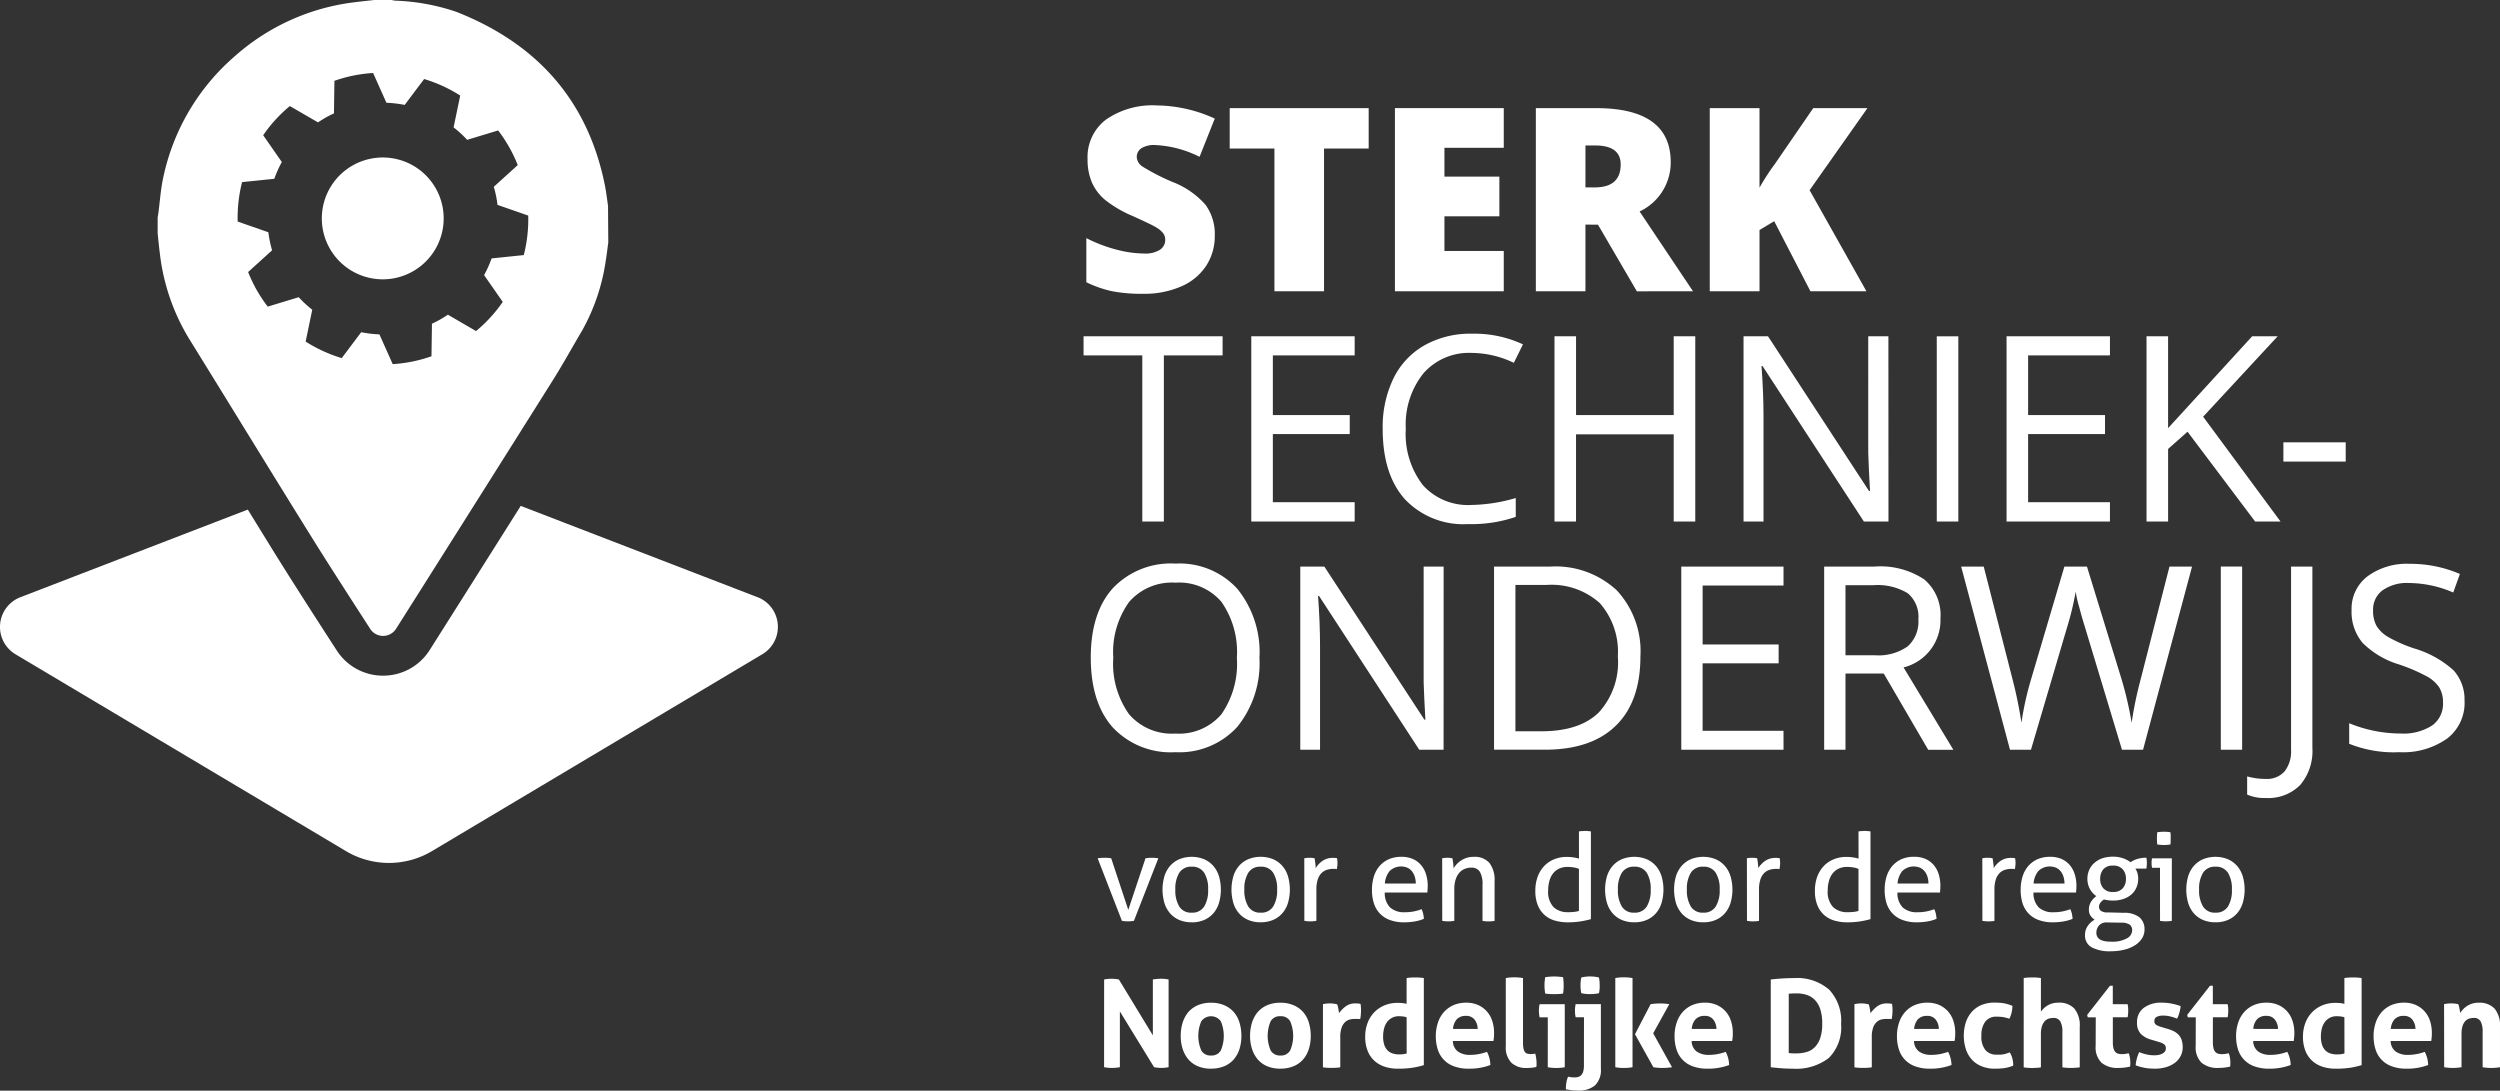 <svg xmlns="http://www.w3.org/2000/svg" xmlns:xlink="http://www.w3.org/1999/xlink" width="252" height="109.936" viewBox="0 0 252 109.936"><rect x="0" y="0" width="252" height="109.936" fill="#333333" stroke="none"/><defs><clipPath id="clip-path"><rect id="Rectangle_287" data-name="Rectangle 287" width="252" height="109.936" fill="none"></rect></clipPath></defs><g id="Group_74" data-name="Group 74" transform="translate(-1280 -1593.18)"><g id="Group_73" data-name="Group 73" transform="translate(1280 1593.18)"><g id="Group_72" data-name="Group 72" transform="translate(0 0)" clip-path="url(#clip-path)"><path id="Path_140" data-name="Path 140" d="M59.15,17.609a5.452,5.452,0,0,1-.872,3.05,5.7,5.7,0,0,1-2.517,2.072,9.328,9.328,0,0,1-3.856.74,15.775,15.775,0,0,1-3.1-.259,11.429,11.429,0,0,1-2.6-.906V17.86A14.839,14.839,0,0,0,49.176,19a11.127,11.127,0,0,0,2.832.41,2.741,2.741,0,0,0,1.631-.387,1.18,1.18,0,0,0,.519-.991,1.107,1.107,0,0,0-.208-.663,2.485,2.485,0,0,0-.67-.574q-.462-.292-2.46-1.188a11.827,11.827,0,0,1-2.711-1.591,4.885,4.885,0,0,1-1.344-1.77,5.839,5.839,0,0,1-.436-2.361A4.738,4.738,0,0,1,48.186,5.91,8.213,8.213,0,0,1,53.3,4.483,14.35,14.35,0,0,1,59.15,5.809L57.619,9.664a11.088,11.088,0,0,0-4.473-1.187,2.338,2.338,0,0,0-1.417.341,1.036,1.036,0,0,0-.443.846,1.214,1.214,0,0,0,.564.971A21.477,21.477,0,0,0,54.9,12.2a8.435,8.435,0,0,1,3.322,2.306,5,5,0,0,1,.929,3.1" transform="translate(63.298 6.144)" fill="#fff"></path><path id="Path_141" data-name="Path 141" d="M61.809,23.062h-5V8.677H52.3V4.6H66.31V8.677h-4.5Z" transform="translate(71.653 6.298)" fill="#fff"></path><path id="Path_142" data-name="Path 142" d="M70.3,23.062H59.33V4.6H70.3v4H64.32v2.905h5.537v4H64.32V19H70.3Z" transform="translate(81.279 6.298)" fill="#fff"></path><path id="Path_143" data-name="Path 143" d="M70.319,12.592h.936q2.617,0,2.617-2.315,0-1.906-2.567-1.913H70.32Zm0,3.752v6.719h-5V4.6h6.058q7.537,0,7.537,5.456a5.449,5.449,0,0,1-3.136,4.963l5.385,8.046H75.5l-3.92-6.719Z" transform="translate(89.494 6.298)" fill="#fff"></path><path id="Path_144" data-name="Path 144" d="M88.512,23.062H82.867L79.215,16l-1.481.884v6.176H72.718V4.6h5.015v8.02a22.365,22.365,0,0,1,1.531-2.363L83.151,4.6h5.463l-5.831,8.274Z" transform="translate(99.625 6.298)" fill="#fff"></path><path id="Path_145" data-name="Path 145" d="M48.664,33.471a8.758,8.758,0,0,0,1.6,5.691A5.683,5.683,0,0,0,54.912,41.1a5.628,5.628,0,0,0,4.641-1.932,8.888,8.888,0,0,0,1.569-5.7,8.814,8.814,0,0,0-1.561-5.653,5.609,5.609,0,0,0-4.622-1.927,5.706,5.706,0,0,0-4.674,1.941,8.657,8.657,0,0,0-1.6,5.637m14.732,0a10.157,10.157,0,0,1-2.245,6.97,7.9,7.9,0,0,1-6.241,2.541,8,8,0,0,1-6.3-2.5q-2.215-2.5-2.215-7.039,0-4.511,2.226-6.991a8.053,8.053,0,0,1,6.323-2.481A7.879,7.879,0,0,1,61.162,26.5a10.149,10.149,0,0,1,2.237,6.97" transform="translate(63.554 32.844)" fill="#fff"></path><path id="Path_146" data-name="Path 146" d="M69.745,42.561H67.292l-10.1-15.5h-.1q.2,2.73.2,5v10.5H55.3V24.1h2.427L67.811,39.53h.1q-.025-.341-.114-2.193t-.061-2.648V24.1H69.75Z" transform="translate(75.768 33.012)" fill="#fff"></path><path id="Path_147" data-name="Path 147" d="M76.02,33.227a7.436,7.436,0,0,0-1.812-5.444,7.276,7.276,0,0,0-5.392-1.832H65.7V40.7h2.617q3.843,0,5.778-1.889a7.471,7.471,0,0,0,1.934-5.588M78.3,33.15q0,4.571-2.483,6.991t-7.152,2.416h-5.12V24.1h5.665a9.065,9.065,0,0,1,6.7,2.387A9.006,9.006,0,0,1,78.3,33.15" transform="translate(87.054 33.012)" fill="#fff"></path><path id="Path_148" data-name="Path 148" d="M81.812,42.561H71.507V24.1H81.812v1.913H73.658v5.939H81.32v1.9H73.657v6.8h8.154Z" transform="translate(97.967 33.012)" fill="#fff"></path><path id="Path_149" data-name="Path 149" d="M79.733,33.038h2.946a5.1,5.1,0,0,0,3.339-.906,3.363,3.363,0,0,0,1.062-2.709A3.086,3.086,0,0,0,86,26.783a5.874,5.874,0,0,0-3.472-.805H79.733Zm0,1.844v7.679H77.584V24.1h5.07a7.985,7.985,0,0,1,5.026,1.3,4.713,4.713,0,0,1,1.626,3.915,4.907,4.907,0,0,1-3.719,4.951l5.019,8.3H88.07l-4.48-7.683Z" transform="translate(106.292 33.011)" fill="#fff"></path><path id="Path_150" data-name="Path 150" d="M101.745,42.561H99.621L95.888,30.2c-.173-.545-.372-1.235-.593-2.069a11.389,11.389,0,0,1-.339-1.5,30.2,30.2,0,0,1-.885,3.649L90.447,42.561H88.333L83.41,24.1h2.275L88.6,35.5a43.368,43.368,0,0,1,.887,4.344,31.118,31.118,0,0,1,1.012-4.52L93.817,24.1h2.275l3.479,11.329a34.955,34.955,0,0,1,1.024,4.42,37.861,37.861,0,0,1,.906-4.37L104.409,24.1h2.275Z" transform="translate(114.274 33.012)" fill="#fff"></path><rect id="Rectangle_284" data-name="Rectangle 284" width="2.149" height="18.465" transform="translate(223.858 57.108)" fill="#fff"></rect><path id="Path_151" data-name="Path 151" d="M97.446,47.424a4.254,4.254,0,0,1-1.872-.341V45.25a6.893,6.893,0,0,0,1.872.254,2.373,2.373,0,0,0,1.9-.758A3.265,3.265,0,0,0,100,42.56V24.1h2.149V42.385a5.278,5.278,0,0,1-1.216,3.717,4.5,4.5,0,0,1-3.489,1.323" transform="translate(130.939 33.011)" fill="#fff"></path><path id="Path_152" data-name="Path 152" d="M111.545,37.8a4.53,4.53,0,0,1-1.771,3.8,7.693,7.693,0,0,1-4.8,1.363,12.039,12.039,0,0,1-5.058-.849v-2.07a13.64,13.64,0,0,0,5.134,1.036,5.362,5.362,0,0,0,3.235-.815,2.671,2.671,0,0,0,1.088-2.266,2.919,2.919,0,0,0-.384-1.573A3.585,3.585,0,0,0,107.7,35.3a17.874,17.874,0,0,0-2.751-1.178,8.765,8.765,0,0,1-3.685-2.182,4.832,4.832,0,0,1-1.107-3.3,4.1,4.1,0,0,1,1.6-3.4,6.688,6.688,0,0,1,4.249-1.263A12.553,12.553,0,0,1,111.074,25l-.67,1.867a11.47,11.47,0,0,0-4.451-.957,4.3,4.3,0,0,0-2.669.732,2.409,2.409,0,0,0-.959,2.031,3.106,3.106,0,0,0,.353,1.573,3.356,3.356,0,0,0,1.195,1.123,14.808,14.808,0,0,0,2.574,1.131,10.192,10.192,0,0,1,4,2.223,4.373,4.373,0,0,1,1.092,3.081" transform="translate(136.883 32.857)" fill="#fff"></path><path id="Path_153" data-name="Path 153" d="M54.179,32.973H52.005V16.231h-5.92V14.3H60.1v1.927h-5.92Z" transform="translate(63.138 19.596)" fill="#fff"></path><path id="Path_154" data-name="Path 154" d="M63.64,32.973H53.219V14.3H63.64v1.927H55.392v6.015h7.751v1.913H55.392v6.871H63.64Z" transform="translate(72.911 19.596)" fill="#fff"></path><path id="Path_155" data-name="Path 155" d="M67.785,16.132a6.114,6.114,0,0,0-4.865,2.05,8.255,8.255,0,0,0-1.785,5.612,8.424,8.424,0,0,0,1.72,5.665,6.118,6.118,0,0,0,4.9,2,16.735,16.735,0,0,0,4.463-.7v1.9a13.746,13.746,0,0,1-4.795.728,8.11,8.11,0,0,1-6.373-2.5q-2.247-2.5-2.245-7.112a11.247,11.247,0,0,1,1.078-5.058,7.763,7.763,0,0,1,3.121-3.344,9.434,9.434,0,0,1,4.8-1.176,11.577,11.577,0,0,1,5.14,1.074l-.919,1.862a9.922,9.922,0,0,0-4.245-1" transform="translate(80.57 19.441)" fill="#fff"></path><path id="Path_156" data-name="Path 156" d="M80.305,32.973H78.132V24.188H68.286v8.785H66.114V14.3h2.173v7.942h9.845V14.3h2.173Z" transform="translate(90.578 19.596)" fill="#fff"></path><path id="Path_157" data-name="Path 157" d="M88.76,32.973H86.28L76.064,17.3h-.1q.2,2.758.2,5.056V32.973H74.151V14.3h2.465L86.8,29.9h.1q-.028-.345-.116-2.215c-.059-1.246-.081-2.14-.064-2.676V14.3h2.033Z" transform="translate(101.598 19.596)" fill="#fff"></path><rect id="Rectangle_285" data-name="Rectangle 285" width="2.173" height="18.669" transform="translate(195.226 33.901)" fill="#fff"></rect><path id="Path_158" data-name="Path 158" d="M95.763,32.973H85.342V14.3H95.763v1.927H87.514v6.015h7.751v1.913H87.514v6.871h8.248Z" transform="translate(116.92 19.596)" fill="#fff"></path><path id="Path_159" data-name="Path 159" d="M104.8,32.973H102.24L95.427,23.92l-1.958,1.738v7.317H91.294V14.3h2.173v9.261l8.477-9.261h2.569L97,22.408Z" transform="translate(125.076 19.596)" fill="#fff"></path><rect id="Rectangle_286" data-name="Rectangle 286" width="6.279" height="1.941" transform="translate(230.167 44.587)" fill="#fff"></rect><path id="Path_160" data-name="Path 160" d="M76.388,30.732l-23.9-9.215c-3.607,5.721-7.283,11.54-9.172,14.523a5.543,5.543,0,0,1-4.671,2.59h-.029A5.53,5.53,0,0,1,33.952,36.1c-1.208-1.86-4.183-6.475-5.854-9.156-1.048-1.683-2.083-3.37-3.121-5.056L2.025,30.733a3.211,3.211,0,0,0-.5,5.719L34.756,56.245a8.479,8.479,0,0,0,8.9,0l33.227-19.8a3.211,3.211,0,0,0-.5-5.719" transform="translate(0.001 29.477)" fill="#fff"></path><path id="Path_161" data-name="Path 161" d="M16.8,7.486a6.141,6.141,0,1,0,4.671-.559,6.167,6.167,0,0,0-4.671.559" transform="translate(18.772 9.176)" fill="#fff"></path><path id="Path_162" data-name="Path 162" d="M43.614,25.713l-3.247.336a11.374,11.374,0,0,1-.756,1.683l1.881,2.7A14.4,14.4,0,0,1,38.8,33.373l-2.837-1.65c-.259.171-.516.334-.787.488s-.543.289-.82.42l-.049,3.283a14.4,14.4,0,0,1-3.906.791l-1.342-3a11.1,11.1,0,0,1-1.837-.218l-1.962,2.611a14.667,14.667,0,0,1-3.637-1.665l.666-3.209a11.806,11.806,0,0,1-1.367-1.265l-3.121.95a15.341,15.341,0,0,1-1.114-1.675,15.084,15.084,0,0,1-.863-1.812l2.416-2.19a12.172,12.172,0,0,1-.376-1.82l-3.093-1.078a14.555,14.555,0,0,1,.446-3.977l3.247-.334a11.476,11.476,0,0,1,.758-1.69l-1.879-2.7a14.275,14.275,0,0,1,2.688-2.942l2.837,1.647c.254-.171.512-.334.782-.488s.545-.289.827-.417l.047-3.285a14.361,14.361,0,0,1,3.9-.789l1.342,3a11.661,11.661,0,0,1,1.841.218l1.96-2.611a14.558,14.558,0,0,1,3.637,1.667l-.668,3.206a11.619,11.619,0,0,1,1.37,1.258l3.121-.948a14.554,14.554,0,0,1,1.976,3.493l-2.416,2.19a10.744,10.744,0,0,1,.374,1.82l3.1,1.081a14.648,14.648,0,0,1-.448,3.977m8.205-6.869C50.169,10.35,45.14,4.468,36.812,1.195A21.3,21.3,0,0,0,30.652.068,3.457,3.457,0,0,1,30.277,0H28.559c-.688.079-1.374.145-2.062.235A22.165,22.165,0,0,0,14.5,5.652,22.188,22.188,0,0,0,7.248,18c-.242,1.14-.315,2.315-.469,3.474-.019.147-.049.292-.073.436v1.636c.073.673.135,1.346.222,2.013a21.175,21.175,0,0,0,2.942,8.58c4.16,6.715,8.274,13.454,12.45,20.16,1.521,2.446,4.212,6.617,5.816,9.1a1.546,1.546,0,0,0,2.6-.016c3.167-5,11.37-17.991,15.826-25.089,1.029-1.635,1.958-3.334,2.946-5a20.335,20.335,0,0,0,2.375-7.077c.1-.59.163-1.185.247-1.78-.009-1.232-.019-2.448-.026-3.683-.093-.637-.166-1.277-.289-1.913" transform="translate(9.186 -0.001)" fill="#fff"></path><path id="Path_163" data-name="Path 163" d="M46.684,36.532c.116-.016.235-.028.357-.038s.233-.012.332-.012.222,0,.35.012a3.219,3.219,0,0,1,.327.038l1.723,5.2,1.735-5.2c.09-.016.192-.028.308-.038s.226-.012.332-.012a2.841,2.841,0,0,1,.308.012c.114.012.23.021.346.038l-2.462,6.307c-.107.016-.213.028-.32.038s-.2.012-.3.012a2.369,2.369,0,0,1-.289-.012c-.1-.012-.2-.021-.3-.038Z" transform="translate(63.958 49.982)" fill="#fff"></path><path id="Path_164" data-name="Path 164" d="M52.385,42.072a1.4,1.4,0,0,0,1.256-.614,3.091,3.091,0,0,0,.4-1.711,3.052,3.052,0,0,0-.4-1.7,1.409,1.409,0,0,0-1.256-.609,1.387,1.387,0,0,0-1.249.609,3.073,3.073,0,0,0-.4,1.7,3.114,3.114,0,0,0,.4,1.711,1.38,1.38,0,0,0,1.249.614m0,.971a3.121,3.121,0,0,1-1.292-.252,2.586,2.586,0,0,1-.924-.695,2.889,2.889,0,0,1-.548-1.048,4.859,4.859,0,0,1,0-2.6,2.859,2.859,0,0,1,.548-1.045,2.631,2.631,0,0,1,.924-.7,3.358,3.358,0,0,1,2.583,0,2.631,2.631,0,0,1,.924.7,2.86,2.86,0,0,1,.548,1.045,4.859,4.859,0,0,1,0,2.6A2.889,2.889,0,0,1,54.6,42.1a2.586,2.586,0,0,1-.924.695,3.121,3.121,0,0,1-1.292.252" transform="translate(67.738 49.924)" fill="#fff"></path><path id="Path_165" data-name="Path 165" d="M55.32,42.072a1.4,1.4,0,0,0,1.256-.614,3.071,3.071,0,0,0,.4-1.711,3.032,3.032,0,0,0-.4-1.7,1.409,1.409,0,0,0-1.256-.609,1.39,1.39,0,0,0-1.249.609,3.1,3.1,0,0,0-.4,1.7,3.136,3.136,0,0,0,.4,1.711,1.383,1.383,0,0,0,1.249.614m0,.971a3.1,3.1,0,0,1-1.29-.252A2.574,2.574,0,0,1,53.1,42.1a2.889,2.889,0,0,1-.548-1.048,4.859,4.859,0,0,1,0-2.6A2.86,2.86,0,0,1,53.1,37.4a2.617,2.617,0,0,1,.927-.7,3.352,3.352,0,0,1,2.581,0,2.641,2.641,0,0,1,.927.7,2.86,2.86,0,0,1,.548,1.045,4.859,4.859,0,0,1,0,2.6,2.889,2.889,0,0,1-.548,1.048,2.6,2.6,0,0,1-.927.695,3.121,3.121,0,0,1-1.292.252" transform="translate(71.758 49.924)" fill="#fff"></path><path id="Path_166" data-name="Path 166" d="M55.473,36.532c.09-.016.175-.028.259-.038a2.154,2.154,0,0,1,.259-.012,2.009,2.009,0,0,1,.27.012,2.168,2.168,0,0,1,.247.038c.026.123.049.285.073.486a4.026,4.026,0,0,1,.038.509A2.541,2.541,0,0,1,57.3,36.8a1.825,1.825,0,0,1,1.09-.308,1.944,1.944,0,0,1,.2.007,1.561,1.561,0,0,1,.18.019,2.266,2.266,0,0,1,.038.233c.007.083.012.168.012.259a2.817,2.817,0,0,1-.019.308c-.012.107-.026.208-.042.308a.844.844,0,0,0-.2-.026h-.166a2.168,2.168,0,0,0-.635.093,1.328,1.328,0,0,0-.541.325,1.594,1.594,0,0,0-.382.64,3.213,3.213,0,0,0-.142,1.045v3.137c-.09.016-.189.028-.3.038s-.211.012-.3.012a2.69,2.69,0,0,1-.3-.012c-.11-.012-.213-.021-.313-.038Z" transform="translate(75.999 49.982)" fill="#fff"></path><path id="Path_167" data-name="Path 167" d="M62.768,39.134a2.33,2.33,0,0,0-.093-.658,1.69,1.69,0,0,0-.27-.548,1.333,1.333,0,0,0-.455-.374,1.663,1.663,0,0,0-1.812.315,2.229,2.229,0,0,0-.486,1.265Zm-3.126.906a2.055,2.055,0,0,0,.536,1.51,2.124,2.124,0,0,0,1.51.479,4.5,4.5,0,0,0,1.661-.308,1.913,1.913,0,0,1,.161.45,3.1,3.1,0,0,1,.073.521,4.011,4.011,0,0,1-.894.259,6.217,6.217,0,0,1-1.077.093,4.04,4.04,0,0,1-1.477-.242,2.641,2.641,0,0,1-1.017-.675,2.682,2.682,0,0,1-.585-1.033,4.387,4.387,0,0,1-.182-1.309,4.587,4.587,0,0,1,.178-1.309,2.953,2.953,0,0,1,.548-1.057,2.685,2.685,0,0,1,.929-.714,3.1,3.1,0,0,1,1.325-.263,2.786,2.786,0,0,1,1.145.22,2.315,2.315,0,0,1,.822.609,2.617,2.617,0,0,1,.5.922,3.739,3.739,0,0,1,.173,1.162c0,.116,0,.237-.012.362s-.016.237-.026.327Z" transform="translate(79.943 49.925)" fill="#fff"></path><path id="Path_168" data-name="Path 168" d="M61.337,36.589c.09-.016.178-.028.266-.038a2.275,2.275,0,0,1,.263-.012,1.708,1.708,0,0,1,.254.012c.079.012.161.021.252.038.026.123.049.289.073.5a4.326,4.326,0,0,1,.038.521,2.618,2.618,0,0,1,.313-.417,2.316,2.316,0,0,1,.439-.374,2.255,2.255,0,0,1,1.268-.374,1.971,1.971,0,0,1,1.6.618,2.813,2.813,0,0,1,.516,1.839v4c-.09.016-.192.028-.308.038s-.215.012-.308.012a2.7,2.7,0,0,1-.3-.012c-.113-.012-.211-.021-.3-.038V39.231a2.394,2.394,0,0,0-.27-1.285.957.957,0,0,0-.863-.413,1.76,1.76,0,0,0-.651.123,1.453,1.453,0,0,0-.543.382,1.913,1.913,0,0,0-.374.67,3.045,3.045,0,0,0-.142.989v3.2c-.09.016-.189.028-.3.038s-.211.012-.3.012a2.829,2.829,0,0,1-.308-.012c-.114-.012-.218-.021-.308-.038Z" transform="translate(84.034 49.925)" fill="#fff"></path><path id="Path_169" data-name="Path 169" d="M69.694,39.166a2.477,2.477,0,0,0-.529-.147,3.566,3.566,0,0,0-.616-.049,1.934,1.934,0,0,0-.875.182,1.711,1.711,0,0,0-.609.5,2.144,2.144,0,0,0-.355.756,3.568,3.568,0,0,0-.119.952,2.237,2.237,0,0,0,.555,1.673,2.079,2.079,0,0,0,1.477.5,5.626,5.626,0,0,0,.59-.031,3,3,0,0,0,.481-.093Zm0-3.775A2.575,2.575,0,0,1,70,35.356c.114-.009.213-.014.3-.014a2.393,2.393,0,0,1,.3.014,2.563,2.563,0,0,1,.3.035v8.841a8.716,8.716,0,0,1-1.048.228,8.205,8.205,0,0,1-1.292.093,4.655,4.655,0,0,1-1.261-.166,2.691,2.691,0,0,1-1.041-.548,2.608,2.608,0,0,1-.7-.984,3.757,3.757,0,0,1-.259-1.489,4.055,4.055,0,0,1,.227-1.389,3.13,3.13,0,0,1,.647-1.076,2.853,2.853,0,0,1,1.007-.695,3.322,3.322,0,0,1,1.3-.247,4.567,4.567,0,0,1,.644.049,4.137,4.137,0,0,1,.574.123Z" transform="translate(89.463 48.417)" fill="#fff"></path><path id="Path_170" data-name="Path 170" d="M71.208,42.072a1.4,1.4,0,0,0,1.256-.614,3.091,3.091,0,0,0,.4-1.711,3.052,3.052,0,0,0-.4-1.7,1.409,1.409,0,0,0-1.256-.609,1.387,1.387,0,0,0-1.249.609,3.073,3.073,0,0,0-.4,1.7,3.114,3.114,0,0,0,.4,1.711,1.38,1.38,0,0,0,1.249.614m0,.971a3.121,3.121,0,0,1-1.292-.252,2.586,2.586,0,0,1-.924-.695,2.889,2.889,0,0,1-.548-1.048,4.859,4.859,0,0,1,0-2.6,2.859,2.859,0,0,1,.548-1.045,2.632,2.632,0,0,1,.924-.7,3.358,3.358,0,0,1,2.583,0,2.631,2.631,0,0,1,.924.7,2.859,2.859,0,0,1,.548,1.045,4.8,4.8,0,0,1,0,2.6,2.889,2.889,0,0,1-.548,1.048,2.586,2.586,0,0,1-.924.695,3.12,3.12,0,0,1-1.292.252" transform="translate(93.526 49.924)" fill="#fff"></path><path id="Path_171" data-name="Path 171" d="M74.14,42.072a1.4,1.4,0,0,0,1.256-.614,3.091,3.091,0,0,0,.4-1.711,3.052,3.052,0,0,0-.4-1.7,1.409,1.409,0,0,0-1.256-.609,1.387,1.387,0,0,0-1.249.609,3.073,3.073,0,0,0-.4,1.7,3.114,3.114,0,0,0,.4,1.711,1.38,1.38,0,0,0,1.249.614m0,.971a3.121,3.121,0,0,1-1.292-.252,2.577,2.577,0,0,1-.922-.695,2.893,2.893,0,0,1-.55-1.048,4.923,4.923,0,0,1,0-2.6,2.863,2.863,0,0,1,.55-1.045,2.617,2.617,0,0,1,.922-.7,3.358,3.358,0,0,1,2.583,0,2.631,2.631,0,0,1,.924.7,2.86,2.86,0,0,1,.548,1.045,4.8,4.8,0,0,1,0,2.6,2.889,2.889,0,0,1-.548,1.048,2.586,2.586,0,0,1-.924.695,3.121,3.121,0,0,1-1.292.252" transform="translate(97.547 49.924)" fill="#fff"></path><path id="Path_172" data-name="Path 172" d="M74.3,36.532c.09-.016.175-.028.259-.038a2.155,2.155,0,0,1,.259-.012,2.009,2.009,0,0,1,.27.012,2.171,2.171,0,0,1,.247.038c.026.123.049.285.073.486a4.026,4.026,0,0,1,.038.509,2.541,2.541,0,0,1,.683-.725,1.825,1.825,0,0,1,1.09-.308,1.944,1.944,0,0,1,.2.007,1.563,1.563,0,0,1,.18.019,2.267,2.267,0,0,1,.038.233c.007.083.012.168.012.259a2.822,2.822,0,0,1-.019.308c-.012.107-.026.208-.042.308a.843.843,0,0,0-.2-.026h-.166a2.168,2.168,0,0,0-.635.093,1.328,1.328,0,0,0-.541.325,1.593,1.593,0,0,0-.382.64,3.213,3.213,0,0,0-.142,1.045v3.137c-.09.016-.189.028-.3.038s-.211.012-.3.012a2.689,2.689,0,0,1-.3-.012c-.11-.012-.213-.021-.313-.038Z" transform="translate(101.787 49.982)" fill="#fff"></path><path id="Path_173" data-name="Path 173" d="M81.584,39.166a2.477,2.477,0,0,0-.529-.147,3.566,3.566,0,0,0-.616-.049,1.934,1.934,0,0,0-.875.182,1.711,1.711,0,0,0-.609.5,2.143,2.143,0,0,0-.355.756,3.569,3.569,0,0,0-.119.952,2.236,2.236,0,0,0,.555,1.673,2.077,2.077,0,0,0,1.474.5,5.562,5.562,0,0,0,.59-.031,2.978,2.978,0,0,0,.483-.093Zm0-3.775a2.576,2.576,0,0,1,.308-.035c.114-.009.213-.014.3-.014a2.393,2.393,0,0,1,.3.014,2.563,2.563,0,0,1,.3.035v8.841a8.716,8.716,0,0,1-1.048.228,8.2,8.2,0,0,1-1.292.093,4.642,4.642,0,0,1-1.261-.166,2.691,2.691,0,0,1-1.041-.548,2.608,2.608,0,0,1-.7-.984,3.757,3.757,0,0,1-.259-1.489,4.113,4.113,0,0,1,.225-1.389,3.172,3.172,0,0,1,.649-1.076,2.852,2.852,0,0,1,1.007-.695,3.322,3.322,0,0,1,1.3-.247,4.6,4.6,0,0,1,.644.049,4.134,4.134,0,0,1,.574.123Z" transform="translate(105.752 48.417)" fill="#fff"></path><path id="Path_174" data-name="Path 174" d="M84.573,39.134a2.33,2.33,0,0,0-.093-.658,1.69,1.69,0,0,0-.27-.548,1.333,1.333,0,0,0-.455-.374,1.663,1.663,0,0,0-1.812.315,2.23,2.23,0,0,0-.486,1.265Zm-3.126.906a2.055,2.055,0,0,0,.536,1.51,2.124,2.124,0,0,0,1.51.479,4.5,4.5,0,0,0,1.661-.308,1.914,1.914,0,0,1,.161.45,3.1,3.1,0,0,1,.073.521,4.011,4.011,0,0,1-.894.259,6.217,6.217,0,0,1-1.073.093,4.04,4.04,0,0,1-1.477-.242,2.641,2.641,0,0,1-1.017-.675,2.682,2.682,0,0,1-.586-1.033,4.386,4.386,0,0,1-.182-1.309,4.586,4.586,0,0,1,.178-1.309,2.952,2.952,0,0,1,.548-1.057,2.684,2.684,0,0,1,.925-.718,3.09,3.09,0,0,1,1.323-.263,2.791,2.791,0,0,1,1.147.22,2.315,2.315,0,0,1,.822.609,2.617,2.617,0,0,1,.5.922,3.738,3.738,0,0,1,.173,1.162c0,.116,0,.237-.012.362s-.016.237-.026.327Z" transform="translate(109.815 49.925)" fill="#fff"></path><path id="Path_175" data-name="Path 175" d="M84.31,36.532c.09-.016.175-.028.259-.038a2.154,2.154,0,0,1,.259-.012,2.009,2.009,0,0,1,.27.012,2.171,2.171,0,0,1,.247.038c.024.123.049.285.073.486a4.023,4.023,0,0,1,.038.509,2.541,2.541,0,0,1,.683-.725,1.825,1.825,0,0,1,1.09-.308,1.944,1.944,0,0,1,.2.007,1.563,1.563,0,0,1,.18.019,2.273,2.273,0,0,1,.038.233c.007.083.012.168.012.259a2.816,2.816,0,0,1-.019.308c-.012.107-.026.208-.042.308a.843.843,0,0,0-.2-.026h-.166a2.168,2.168,0,0,0-.635.093,1.344,1.344,0,0,0-.541.325,1.593,1.593,0,0,0-.382.64,3.213,3.213,0,0,0-.142,1.045v3.137c-.09.016-.189.028-.3.038s-.211.012-.3.012a2.69,2.69,0,0,1-.3-.012c-.11-.012-.213-.021-.313-.038Z" transform="translate(115.507 49.982)" fill="#fff"></path><path id="Path_176" data-name="Path 176" d="M90.359,39.134a2.329,2.329,0,0,0-.093-.658,1.69,1.69,0,0,0-.27-.548,1.333,1.333,0,0,0-.455-.374,1.663,1.663,0,0,0-1.812.315,2.23,2.23,0,0,0-.486,1.265Zm-3.126.906a2.054,2.054,0,0,0,.536,1.51,2.124,2.124,0,0,0,1.51.479,4.5,4.5,0,0,0,1.661-.308,1.912,1.912,0,0,1,.161.45,3.1,3.1,0,0,1,.073.521,4.012,4.012,0,0,1-.894.259,6.218,6.218,0,0,1-1.077.093,4.04,4.04,0,0,1-1.477-.242,2.64,2.64,0,0,1-1.017-.675,2.682,2.682,0,0,1-.586-1.033,4.387,4.387,0,0,1-.182-1.309,4.586,4.586,0,0,1,.178-1.309,2.951,2.951,0,0,1,.548-1.057,2.685,2.685,0,0,1,.929-.714,3.091,3.091,0,0,1,1.323-.263,2.79,2.79,0,0,1,1.147.22,2.315,2.315,0,0,1,.822.609,2.617,2.617,0,0,1,.5.922,3.738,3.738,0,0,1,.173,1.162c0,.116,0,.237-.012.362s-.016.237-.026.327Z" transform="translate(117.742 49.925)" fill="#fff"></path><path id="Path_177" data-name="Path 177" d="M91.5,39.983a1.23,1.23,0,0,0,.984-.369,1.393,1.393,0,0,0,.32-.945,1.431,1.431,0,0,0-.32-.964,1.218,1.218,0,0,0-.984-.376,1.2,1.2,0,0,0-.978.376,1.441,1.441,0,0,0-.315.964,1.4,1.4,0,0,0,.315.945,1.213,1.213,0,0,0,.978.369m-.567,3.074a1.03,1.03,0,0,0-.832.294,1.066,1.066,0,0,0-.277.74.8.8,0,0,0,.112.441.768.768,0,0,0,.315.277,1.579,1.579,0,0,0,.479.147,4.027,4.027,0,0,0,.609.042,3.036,3.036,0,0,0,1.538-.325.949.949,0,0,0,.555-.817.7.7,0,0,0-.233-.567,1.452,1.452,0,0,0-.863-.208Zm1.661-.971a2.432,2.432,0,0,1,1.588.467,1.553,1.553,0,0,1,.493,1.218,1.635,1.635,0,0,1-.259.906,2.323,2.323,0,0,1-.716.69,3.606,3.606,0,0,1-1.076.441,5.527,5.527,0,0,1-1.349.154,3.831,3.831,0,0,1-1.93-.4,1.339,1.339,0,0,1-.666-1.242,1.555,1.555,0,0,1,.273-.906,1.919,1.919,0,0,1,.7-.633,1.445,1.445,0,0,1-.413-.4,1.016,1.016,0,0,1-.168-.6,1.491,1.491,0,0,1,.2-.787,2.14,2.14,0,0,1,.548-.59,2.083,2.083,0,0,1-.9-1.745,2.19,2.19,0,0,1,.173-.875,2.013,2.013,0,0,1,.5-.7A2.337,2.337,0,0,1,90.4,36.6a3.238,3.238,0,0,1,1.1-.171,2.976,2.976,0,0,1,1.007.159,2.819,2.819,0,0,1,.77.4,1.991,1.991,0,0,1,.663-.325,3.155,3.155,0,0,1,.924-.13,2.5,2.5,0,0,1,.049.516q0,.135-.014.285c-.007.1-.019.194-.035.294H93.754a1.812,1.812,0,0,1,.211.455,2.039,2.039,0,0,1,.074.567,2.157,2.157,0,0,1-.185.906,1.974,1.974,0,0,1-.523.7,2.365,2.365,0,0,1-.805.441,3.221,3.221,0,0,1-1.022.154,3.5,3.5,0,0,1-.912-.109,1.253,1.253,0,0,0-.336.3.672.672,0,0,0-.168.436.537.537,0,0,0,.161.387,1.079,1.079,0,0,0,.714.18Z" transform="translate(121.491 49.925)" fill="#fff"></path><path id="Path_178" data-name="Path 178" d="M92.087,36.663a2.527,2.527,0,0,1-.031-.32q-.007-.171-.007-.3c0-.09,0-.194.007-.308a2.215,2.215,0,0,1,.031-.308c.107-.016.22-.028.343-.035s.23-.012.32-.012a3.1,3.1,0,0,1,.32.012,3.038,3.038,0,0,1,.332.035,2.188,2.188,0,0,1,.033.308v.61a2.506,2.506,0,0,1-.033.32c-.1.016-.2.028-.325.038s-.222.012-.315.012-.208,0-.332-.012-.237-.021-.343-.038m.27,2.349h-.8a1.376,1.376,0,0,1-.038-.228,2.674,2.674,0,0,1,0-.5,1.333,1.333,0,0,1,.038-.228h1.993V44.36a2.63,2.63,0,0,1-.3.035c-.112.009-.213.014-.3.014a2.141,2.141,0,0,1-.289-.014,2.63,2.63,0,0,1-.3-.035Z" transform="translate(125.37 48.46)" fill="#fff"></path><path id="Path_179" data-name="Path 179" d="M95.927,42.072a1.4,1.4,0,0,0,1.256-.614,3.092,3.092,0,0,0,.4-1.711,3.051,3.051,0,0,0-.4-1.7,1.409,1.409,0,0,0-1.256-.609,1.387,1.387,0,0,0-1.249.609,3.074,3.074,0,0,0-.4,1.7,3.114,3.114,0,0,0,.4,1.711,1.38,1.38,0,0,0,1.249.614m0,.971a3.121,3.121,0,0,1-1.292-.252,2.586,2.586,0,0,1-.924-.695,2.889,2.889,0,0,1-.548-1.048,4.86,4.86,0,0,1,0-2.6,2.86,2.86,0,0,1,.548-1.045,2.631,2.631,0,0,1,.924-.7,3.358,3.358,0,0,1,2.583,0,2.631,2.631,0,0,1,.924.7,2.86,2.86,0,0,1,.548,1.045,4.859,4.859,0,0,1,0,2.6,2.889,2.889,0,0,1-.548,1.048,2.586,2.586,0,0,1-.924.695,3.121,3.121,0,0,1-1.292.252" transform="translate(127.392 49.924)" fill="#fff"></path><path id="Path_180" data-name="Path 180" d="M46.96,41.7a3.762,3.762,0,0,1,.725-.073,4.074,4.074,0,0,1,.763.073l3.423,5.631V41.7a5.117,5.117,0,0,1,.851-.074,3.582,3.582,0,0,1,.737.074v8.841a3.837,3.837,0,0,1-.714.073,4.186,4.186,0,0,1-.751-.073l-3.446-5.619v5.619a4.286,4.286,0,0,1-.805.073,4.083,4.083,0,0,1-.787-.073Z" transform="translate(64.336 57.032)" fill="#fff"></path><path id="Path_181" data-name="Path 181" d="M53.269,47.971a1.06,1.06,0,0,0,.991-.512,3.765,3.765,0,0,0,0-2.938,1.208,1.208,0,0,0-1.969,0,3.737,3.737,0,0,0,0,2.938,1.05,1.05,0,0,0,.978.512m0,1.327a3.364,3.364,0,0,1-1.348-.256,2.6,2.6,0,0,1-.95-.7,3.164,3.164,0,0,1-.564-1.052,4.258,4.258,0,0,1-.189-1.3,4.391,4.391,0,0,1,.189-1.316,3.132,3.132,0,0,1,.564-1.064,2.671,2.671,0,0,1,.95-.7,3.245,3.245,0,0,1,1.349-.259,3.283,3.283,0,0,1,1.353.259,2.665,2.665,0,0,1,.959.7,2.943,2.943,0,0,1,.567,1.064,4.631,4.631,0,0,1,.185,1.316,4.489,4.489,0,0,1-.185,1.3,2.969,2.969,0,0,1-.567,1.052,2.6,2.6,0,0,1-.959.7,3.4,3.4,0,0,1-1.353.252" transform="translate(68.799 58.425)" fill="#fff"></path><path id="Path_182" data-name="Path 182" d="M56.22,47.971a1.06,1.06,0,0,0,.991-.512,3.738,3.738,0,0,0,0-2.938,1.063,1.063,0,0,0-.991-.511,1.051,1.051,0,0,0-.978.509,3.737,3.737,0,0,0,0,2.938,1.048,1.048,0,0,0,.978.512m0,1.327a3.365,3.365,0,0,1-1.349-.254,2.576,2.576,0,0,1-.948-.7,3.127,3.127,0,0,1-.567-1.052,4.329,4.329,0,0,1-.189-1.3,4.467,4.467,0,0,1,.189-1.316,3.1,3.1,0,0,1,.567-1.064,2.641,2.641,0,0,1,.948-.7,3.244,3.244,0,0,1,1.349-.259,3.283,3.283,0,0,1,1.353.259,2.7,2.7,0,0,1,.962.7,2.938,2.938,0,0,1,.564,1.064,4.547,4.547,0,0,1,.185,1.316,4.409,4.409,0,0,1-.185,1.3,2.964,2.964,0,0,1-.564,1.052,2.628,2.628,0,0,1-.962.7,3.4,3.4,0,0,1-1.353.252" transform="translate(72.84 58.425)" fill="#fff"></path><path id="Path_183" data-name="Path 183" d="M56.267,42.75q.184-.036.35-.054a2.892,2.892,0,0,1,.362-.019,2.618,2.618,0,0,1,.362.024c.119.016.237.038.35.061a.694.694,0,0,1,.068.178c.021.081.04.161.054.247s.031.173.045.259.021.159.031.215a3.17,3.17,0,0,1,.663-.683,1.57,1.57,0,0,1,.986-.3,2.415,2.415,0,0,1,.282.012,1.139,1.139,0,0,1,.235.038,2.115,2.115,0,0,1,.035.282c.009.107.014.218.014.332,0,.14-.007.292-.019.455a3.161,3.161,0,0,1-.068.467,1.668,1.668,0,0,0-.3-.024h-.2a2.891,2.891,0,0,0-.467.042,1.072,1.072,0,0,0-.493.228,1.343,1.343,0,0,0-.387.553,2.734,2.734,0,0,0-.157,1.033v3.02a3.562,3.562,0,0,1-.446.049c-.147.007-.289.012-.429.012s-.282,0-.424-.012a3.905,3.905,0,0,1-.45-.049Z" transform="translate(77.087 58.467)" fill="#fff"></path><path id="Path_184" data-name="Path 184" d="M62.238,45.582a3.041,3.041,0,0,0-.4-.081,3.436,3.436,0,0,0-.387-.019,1.437,1.437,0,0,0-.7.166,1.469,1.469,0,0,0-.5.443,1.905,1.905,0,0,0-.292.651,3.359,3.359,0,0,0-.09.78,2.648,2.648,0,0,0,.121.856,1.461,1.461,0,0,0,.339.56,1.27,1.27,0,0,0,.512.3,2.13,2.13,0,0,0,.64.093,3.739,3.739,0,0,0,.382-.019,2.007,2.007,0,0,0,.382-.081Zm0-3.948c.147-.024.294-.04.436-.049s.287-.012.427-.012.282,0,.429.012.3.026.443.049v8.778a8.691,8.691,0,0,1-1.176.266,9.631,9.631,0,0,1-1.446.093,4.347,4.347,0,0,1-1.249-.178,2.9,2.9,0,0,1-1.052-.567,2.674,2.674,0,0,1-.721-1.007,3.768,3.768,0,0,1-.266-1.5,3.825,3.825,0,0,1,.228-1.323,3.138,3.138,0,0,1,.651-1.074,3.074,3.074,0,0,1,1.029-.721,3.332,3.332,0,0,1,1.344-.263,4.5,4.5,0,0,1,.46.016,2.617,2.617,0,0,1,.462.081Z" transform="translate(79.549 56.954)" fill="#fff"></path><path id="Path_185" data-name="Path 185" d="M65.288,45.289a1.559,1.559,0,0,0-.325-.952,1.039,1.039,0,0,0-.844-.362,1.215,1.215,0,0,0-.936.343,1.617,1.617,0,0,0-.382.971Zm-2.5,1.218a1.335,1.335,0,0,0,.516,1.069,2.07,2.07,0,0,0,1.23.332,4.833,4.833,0,0,0,.856-.079,5.1,5.1,0,0,0,.832-.228,2.92,2.92,0,0,1,.235.588,2.962,2.962,0,0,1,.109.74A5.983,5.983,0,0,1,64.4,49.3a4.208,4.208,0,0,1-1.519-.247,2.617,2.617,0,0,1-1.626-1.721,4.377,4.377,0,0,1-.189-1.316,4.245,4.245,0,0,1,.2-1.316,3.02,3.02,0,0,1,.585-1.069,2.785,2.785,0,0,1,.959-.721,3.162,3.162,0,0,1,1.334-.263,2.877,2.877,0,0,1,1.183.233,2.622,2.622,0,0,1,.879.64,2.666,2.666,0,0,1,.548.964,3.805,3.805,0,0,1,.185,1.2,4.394,4.394,0,0,1-.016.462c-.016.152-.028.273-.045.362Z" transform="translate(83.663 58.425)" fill="#fff"></path><path id="Path_186" data-name="Path 186" d="M64.043,41.64a5.27,5.27,0,0,1,.875-.073,5.144,5.144,0,0,1,.861.073V48.1a3.284,3.284,0,0,0,.045.614.893.893,0,0,0,.135.362.463.463,0,0,0,.24.18,1.251,1.251,0,0,0,.369.047,1.368,1.368,0,0,0,.215-.012,1.75,1.75,0,0,0,.228-.035,3.792,3.792,0,0,1,.135.984v.178a.854.854,0,0,1-.024.178,2.363,2.363,0,0,1-.476.086c-.182.016-.353.026-.509.026a2.169,2.169,0,0,1-1.521-.523,2.207,2.207,0,0,1-.571-1.7Z" transform="translate(87.74 56.947)" fill="#fff"></path><path id="Path_187" data-name="Path 187" d="M66.09,43.254a4.7,4.7,0,0,1-.073-.824,4.818,4.818,0,0,1,.073-.824c.14-.024.289-.042.45-.054s.3-.019.436-.019.292.007.455.019.317.031.455.054a3.148,3.148,0,0,1,.049.413c.009.135.012.273.012.413s0,.266-.012.4a3.161,3.161,0,0,1-.049.42,3.607,3.607,0,0,1-.448.047c-.161.009-.31.012-.45.012s-.277,0-.443-.012a3.678,3.678,0,0,1-.455-.047m.259,2.4h-.824a2.9,2.9,0,0,1-.054-.339,2.808,2.808,0,0,1-.019-.336,2.847,2.847,0,0,1,.073-.651H68.06v6.356a5.189,5.189,0,0,1-.861.073,5.119,5.119,0,0,1-.851-.073Z" transform="translate(89.668 56.897)" fill="#fff"></path><path id="Path_188" data-name="Path 188" d="M68.15,43.211a3.53,3.53,0,0,1-.061-.431q-.014-.171-.014-.355t.014-.369a3.175,3.175,0,0,1,.061-.417,2.881,2.881,0,0,1,.474-.088c.159-.014.3-.024.424-.024s.254.009.417.024a2.619,2.619,0,0,1,.469.088,3.636,3.636,0,0,1,.061.417c.007.116.012.24.012.369A3.332,3.332,0,0,1,70,42.78a4.063,4.063,0,0,1-.061.431,2.426,2.426,0,0,1-.469.079c-.163.014-.3.019-.417.019a3.48,3.48,0,0,1-.424-.019,2.64,2.64,0,0,1-.474-.079m.27,2.434h-.837a2.474,2.474,0,0,1-.057-.339,3.366,3.366,0,0,1-.016-.336,2.847,2.847,0,0,1,.073-.651h2.54V50.81a2.16,2.16,0,0,1-.593,1.7,2.5,2.5,0,0,1-1.711.523A5.124,5.124,0,0,1,67.193,53a5.527,5.527,0,0,1-.593-.1,4.287,4.287,0,0,1,.049-.67,2.39,2.39,0,0,1,.173-.595c.081.014.18.033.294.047a2.428,2.428,0,0,0,.346.026,1.387,1.387,0,0,0,.375-.049.7.7,0,0,0,.308-.178.915.915,0,0,0,.2-.362,2.093,2.093,0,0,0,.073-.616Z" transform="translate(91.241 56.897)" fill="#fff"></path><path id="Path_189" data-name="Path 189" d="M70.683,47.3l1.576-3.026a6.631,6.631,0,0,1,.971-.073,5.758,5.758,0,0,1,.912.073L72.517,47.21l1.9,3.418a6.659,6.659,0,0,1-.971.075,5.94,5.94,0,0,1-.912-.075ZM68.7,41.64a4.9,4.9,0,0,1,.861-.073,5.1,5.1,0,0,1,.875.073v8.988a5.1,5.1,0,0,1-.875.076,4.9,4.9,0,0,1-.861-.076Z" transform="translate(94.123 56.947)" fill="#fff"></path><path id="Path_190" data-name="Path 190" d="M75.442,45.289a1.559,1.559,0,0,0-.325-.952,1.039,1.039,0,0,0-.844-.362,1.215,1.215,0,0,0-.936.343,1.617,1.617,0,0,0-.382.971Zm-2.5,1.218a1.335,1.335,0,0,0,.516,1.069,2.07,2.07,0,0,0,1.23.332,4.834,4.834,0,0,0,.856-.079,5.106,5.106,0,0,0,.832-.228,2.919,2.919,0,0,1,.235.588,2.96,2.96,0,0,1,.109.74,5.983,5.983,0,0,1-2.166.369,4.208,4.208,0,0,1-1.519-.247,2.617,2.617,0,0,1-1.626-1.721,4.378,4.378,0,0,1-.189-1.316,4.245,4.245,0,0,1,.2-1.316,3.02,3.02,0,0,1,.583-1.07,2.785,2.785,0,0,1,.959-.721,3.161,3.161,0,0,1,1.334-.263,2.869,2.869,0,0,1,1.183.233,2.623,2.623,0,0,1,.879.64,2.667,2.667,0,0,1,.548.964,3.806,3.806,0,0,1,.185,1.2,4.394,4.394,0,0,1-.016.462c-.016.152-.028.273-.045.362Z" transform="translate(97.575 58.425)" fill="#fff"></path><path id="Path_191" data-name="Path 191" d="M77.122,49.158c.076.009.17.016.285.026s.254.012.42.012a4.026,4.026,0,0,0,1.052-.13,1.923,1.923,0,0,0,.844-.472,2.4,2.4,0,0,0,.567-.924,4.478,4.478,0,0,0,.208-1.486,4.529,4.529,0,0,0-.208-1.477,2.391,2.391,0,0,0-.567-.934,2.03,2.03,0,0,0-.82-.486,3.3,3.3,0,0,0-.979-.142c-.114,0-.249,0-.4.007a3.685,3.685,0,0,0-.4.031ZM75.31,41.745c.346-.04.7-.076,1.083-.1s.8-.042,1.256-.042a4.933,4.933,0,0,1,3.538,1.157A4.567,4.567,0,0,1,82.4,46.224a4.354,4.354,0,0,1-1.23,3.423,5.368,5.368,0,0,1-3.656,1.085q-.629,0-1.159-.042c-.35-.028-.7-.064-1.045-.1Z" transform="translate(103.182 56.989)" fill="#fff"></path><path id="Path_192" data-name="Path 192" d="M78.872,42.75q.184-.036.35-.054a2.892,2.892,0,0,1,.362-.019,2.617,2.617,0,0,1,.362.024c.119.016.237.038.35.061a.7.7,0,0,1,.068.178c.021.081.04.161.054.247s.031.173.045.259.021.159.031.215a3.17,3.17,0,0,1,.663-.683,1.57,1.57,0,0,1,.986-.3,2.415,2.415,0,0,1,.282.012,1.139,1.139,0,0,1,.235.038,2.124,2.124,0,0,1,.035.282c.009.107.014.218.014.332,0,.14-.007.292-.019.455a3.157,3.157,0,0,1-.068.467,1.667,1.667,0,0,0-.3-.024h-.2a2.891,2.891,0,0,0-.467.042,1.072,1.072,0,0,0-.493.228,1.343,1.343,0,0,0-.387.553,2.733,2.733,0,0,0-.154,1.033v3.02a3.575,3.575,0,0,1-.443.049c-.149.007-.292.012-.431.012s-.282,0-.424-.012a3.905,3.905,0,0,1-.45-.049Z" transform="translate(108.056 58.467)" fill="#fff"></path><path id="Path_193" data-name="Path 193" d="M84.9,45.289a1.559,1.559,0,0,0-.325-.952,1.039,1.039,0,0,0-.844-.362,1.215,1.215,0,0,0-.936.343,1.617,1.617,0,0,0-.382.971Zm-2.5,1.218a1.335,1.335,0,0,0,.516,1.069,2.07,2.07,0,0,0,1.23.332,4.833,4.833,0,0,0,.856-.079,5.1,5.1,0,0,0,.832-.228,2.919,2.919,0,0,1,.235.588,2.961,2.961,0,0,1,.109.74,5.983,5.983,0,0,1-2.166.369,4.208,4.208,0,0,1-1.519-.247,2.617,2.617,0,0,1-1.626-1.721,4.376,4.376,0,0,1-.189-1.316,4.245,4.245,0,0,1,.2-1.316,3.02,3.02,0,0,1,.586-1.069,2.785,2.785,0,0,1,.959-.721,3.161,3.161,0,0,1,1.334-.263,2.877,2.877,0,0,1,1.183.233,2.623,2.623,0,0,1,.879.64,2.667,2.667,0,0,1,.548.964,3.806,3.806,0,0,1,.185,1.2,4.4,4.4,0,0,1-.016.462c-.016.152-.028.273-.045.362Z" transform="translate(110.534 58.425)" fill="#fff"></path><path id="Path_194" data-name="Path 194" d="M88.155,47.651a2.483,2.483,0,0,1,.247.571,2.738,2.738,0,0,1,.1.768,3.781,3.781,0,0,1-.922.254,7.351,7.351,0,0,1-.9.054,3.514,3.514,0,0,1-1.4-.256,2.691,2.691,0,0,1-.979-.695,2.962,2.962,0,0,1-.586-1.052,4.551,4.551,0,0,1-.007-2.623,3.03,3.03,0,0,1,.581-1.059,2.686,2.686,0,0,1,.964-.714,3.3,3.3,0,0,1,1.344-.259c.178,0,.346,0,.5.014a3.606,3.606,0,0,1,.436.047,3.838,3.838,0,0,1,.42.1c.14.04.3.095.467.159a3.035,3.035,0,0,1-.073.633,2.781,2.781,0,0,1-.235.67,4.113,4.113,0,0,0-.644-.166,4.208,4.208,0,0,0-.635-.042,1.368,1.368,0,0,0-1.15.5,2.269,2.269,0,0,0-.389,1.419,2.1,2.1,0,0,0,.416,1.458,1.458,1.458,0,0,0,1.136.455h.336a2.58,2.58,0,0,0,.3-.031,2.215,2.215,0,0,0,.3-.073c.1-.033.222-.073.362-.123" transform="translate(114.432 58.425)" fill="#fff"></path><path id="Path_195" data-name="Path 195" d="M86.071,41.633a4.134,4.134,0,0,1,.431-.049c.147-.007.292-.012.431-.012s.282,0,.429.012.3.026.443.049v3.382c.059-.073.135-.163.228-.266a2.127,2.127,0,0,1,.35-.294,2,2,0,0,1,.5-.24,2.125,2.125,0,0,1,.677-.1,2.085,2.085,0,0,1,1.611.59,2.668,2.668,0,0,1,.548,1.855v4.072a4.024,4.024,0,0,1-.443.047c-.147.009-.292.014-.431.014s-.282,0-.429-.014a4.063,4.063,0,0,1-.446-.047v-3.6a2.034,2.034,0,0,0-.208-1.022.76.76,0,0,0-.714-.355,1.554,1.554,0,0,0-.431.061.916.916,0,0,0-.4.24,1.351,1.351,0,0,0-.294.5,2.467,2.467,0,0,0-.119.837v3.344a3.958,3.958,0,0,1-.443.047c-.147.009-.289.014-.429.014s-.282,0-.427-.014a4.019,4.019,0,0,1-.436-.047Z" transform="translate(117.919 56.954)" fill="#fff"></path><path id="Path_196" data-name="Path 196" d="M89.634,45.11h-.805l-.061-.247,2.3-2.938h.282v1.858h1.495a2.857,2.857,0,0,1,.047.332c.009.1.012.2.012.3a3.147,3.147,0,0,1-.012.334,3.212,3.212,0,0,1-.047.355h-1.49v2.5a2.517,2.517,0,0,0,.061.614.9.9,0,0,0,.178.369.6.6,0,0,0,.289.185,1.488,1.488,0,0,0,.4.049,2.044,2.044,0,0,0,.362-.031c.119-.021.222-.04.315-.054a2.535,2.535,0,0,1,.123.483,3.259,3.259,0,0,1,.035.45q0,.135-.007.228a1.449,1.449,0,0,1-.016.178,5.04,5.04,0,0,1-1.171.135,2.493,2.493,0,0,1-1.711-.523,2.167,2.167,0,0,1-.59-1.7Z" transform="translate(121.619 57.437)" fill="#fff"></path><path id="Path_197" data-name="Path 197" d="M92.434,46.384a2.422,2.422,0,0,1-1.076-.583,1.582,1.582,0,0,1-.389-1.164,1.756,1.756,0,0,1,.67-1.463,2.875,2.875,0,0,1,1.827-.529,5.244,5.244,0,0,1,.948.086,6.079,6.079,0,0,1,.948.259,3.314,3.314,0,0,1-.123.663,3.039,3.039,0,0,1-.233.6,5.046,5.046,0,0,0-.654-.213,2.979,2.979,0,0,0-.751-.093,1.377,1.377,0,0,0-.651.128.44.44,0,0,0-.235.413.424.424,0,0,0,.168.382,1.937,1.937,0,0,0,.474.208l.7.208a3.646,3.646,0,0,1,.621.24,1.786,1.786,0,0,1,.474.35,1.492,1.492,0,0,1,.308.516,2.241,2.241,0,0,1,.112.751,1.913,1.913,0,0,1-.192.849,2.005,2.005,0,0,1-.555.683,2.726,2.726,0,0,1-.879.453,3.8,3.8,0,0,1-1.169.168c-.2,0-.38-.007-.543-.019a4.237,4.237,0,0,1-.474-.061c-.152-.028-.3-.064-.45-.1a4.4,4.4,0,0,1-.479-.161,3.53,3.53,0,0,1,.116-.668,4.379,4.379,0,0,1,.24-.658,5.052,5.052,0,0,0,.77.24,3.438,3.438,0,0,0,.756.081,2.416,2.416,0,0,0,.377-.031,1.349,1.349,0,0,0,.374-.112.848.848,0,0,0,.289-.208.484.484,0,0,0,.119-.339.491.491,0,0,0-.178-.424,1.739,1.739,0,0,0-.5-.225Z" transform="translate(124.444 58.425)" fill="#fff"></path><path id="Path_198" data-name="Path 198" d="M93.888,45.11h-.805l-.061-.247,2.3-2.938h.285v1.858H97.1a2.857,2.857,0,0,1,.047.332c.009.1.012.2.012.3a3.145,3.145,0,0,1-.012.334,3.226,3.226,0,0,1-.047.355H95.611v2.5a2.517,2.517,0,0,0,.061.614.9.9,0,0,0,.178.369.6.6,0,0,0,.289.185,1.488,1.488,0,0,0,.4.049,2.043,2.043,0,0,0,.362-.031c.119-.021.222-.04.315-.054a2.538,2.538,0,0,1,.123.483,3.26,3.26,0,0,1,.035.45q0,.135-.007.228a1.445,1.445,0,0,1-.016.178,5.04,5.04,0,0,1-1.171.135,2.494,2.494,0,0,1-1.711-.523,2.167,2.167,0,0,1-.59-1.7Z" transform="translate(127.447 57.437)" fill="#fff"></path><path id="Path_199" data-name="Path 199" d="M99.328,45.289A1.559,1.559,0,0,0,99,44.336a1.039,1.039,0,0,0-.844-.362,1.215,1.215,0,0,0-.936.343,1.617,1.617,0,0,0-.382.971Zm-2.5,1.218a1.335,1.335,0,0,0,.516,1.069,2.07,2.07,0,0,0,1.23.332,4.833,4.833,0,0,0,.856-.079,5.1,5.1,0,0,0,.832-.228,2.918,2.918,0,0,1,.235.588,2.961,2.961,0,0,1,.109.74,5.984,5.984,0,0,1-2.166.369,4.208,4.208,0,0,1-1.519-.247,2.617,2.617,0,0,1-1.63-1.721,4.378,4.378,0,0,1-.189-1.316,4.318,4.318,0,0,1,.2-1.316,3.02,3.02,0,0,1,.586-1.069,2.784,2.784,0,0,1,.959-.721,3.161,3.161,0,0,1,1.334-.263,2.87,2.87,0,0,1,1.183.233,2.622,2.622,0,0,1,.879.64,2.666,2.666,0,0,1,.548.964,3.805,3.805,0,0,1,.185,1.2,3.7,3.7,0,0,1-.019.462c-.019.152-.026.273-.042.362Z" transform="translate(130.294 58.425)" fill="#fff"></path><path id="Path_200" data-name="Path 200" d="M102.123,45.582a3.042,3.042,0,0,0-.4-.081,3.436,3.436,0,0,0-.387-.019,1.437,1.437,0,0,0-.7.166,1.469,1.469,0,0,0-.5.443,1.906,1.906,0,0,0-.292.651,3.361,3.361,0,0,0-.09.78,2.648,2.648,0,0,0,.121.856,1.461,1.461,0,0,0,.339.56,1.27,1.27,0,0,0,.512.3,2.131,2.131,0,0,0,.64.093,3.739,3.739,0,0,0,.382-.019,2.046,2.046,0,0,0,.382-.081Zm0-3.948c.147-.024.294-.04.436-.049s.287-.012.427-.012.282,0,.429.012.3.026.443.049v8.778a8.691,8.691,0,0,1-1.176.266,9.629,9.629,0,0,1-1.446.093,4.347,4.347,0,0,1-1.249-.178,2.9,2.9,0,0,1-1.052-.567,2.673,2.673,0,0,1-.721-1.007,3.767,3.767,0,0,1-.266-1.5,3.825,3.825,0,0,1,.228-1.323,3.137,3.137,0,0,1,.651-1.074,3.074,3.074,0,0,1,1.029-.721,3.332,3.332,0,0,1,1.344-.263,4.5,4.5,0,0,1,.46.016,2.618,2.618,0,0,1,.462.081Z" transform="translate(134.192 56.954)" fill="#fff"></path><path id="Path_201" data-name="Path 201" d="M105.173,45.289a1.559,1.559,0,0,0-.325-.952,1.039,1.039,0,0,0-.844-.362,1.215,1.215,0,0,0-.936.343,1.617,1.617,0,0,0-.382.971Zm-2.5,1.218a1.335,1.335,0,0,0,.516,1.069,2.07,2.07,0,0,0,1.23.332,4.833,4.833,0,0,0,.856-.079,5.1,5.1,0,0,0,.832-.228,2.919,2.919,0,0,1,.235.588,2.961,2.961,0,0,1,.109.74,5.983,5.983,0,0,1-2.166.369,4.208,4.208,0,0,1-1.519-.247,2.617,2.617,0,0,1-1.626-1.721,4.378,4.378,0,0,1-.189-1.316,4.245,4.245,0,0,1,.2-1.316,3.02,3.02,0,0,1,.585-1.069,2.784,2.784,0,0,1,.959-.721,3.162,3.162,0,0,1,1.334-.263,2.869,2.869,0,0,1,1.183.233,2.623,2.623,0,0,1,.879.64,2.667,2.667,0,0,1,.548.964,3.805,3.805,0,0,1,.185,1.2,4.394,4.394,0,0,1-.016.462c-.016.152-.028.273-.045.362Z" transform="translate(138.306 58.425)" fill="#fff"></path><path id="Path_202" data-name="Path 202" d="M103.949,42.793a3.47,3.47,0,0,1,.343-.054,3.161,3.161,0,0,1,.382-.019,2.865,2.865,0,0,1,.369.019c.107.012.218.031.332.054a.661.661,0,0,1,.068.178,2.5,2.5,0,0,1,.054.247c.016.086.031.171.045.252s.021.152.031.211a2.864,2.864,0,0,1,.294-.369,2.138,2.138,0,0,1,.912-.571,2,2,0,0,1,.628-.093,2.12,2.12,0,0,1,1.631.59,2.664,2.664,0,0,1,.548,1.855v4.058a5.241,5.241,0,0,1-1.749,0V45.558a2.085,2.085,0,0,0-.2-1.019.744.744,0,0,0-.7-.357,1.649,1.649,0,0,0-.431.061.939.939,0,0,0-.4.24,1.3,1.3,0,0,0-.289.5,2.607,2.607,0,0,0-.109.835v3.332a5.241,5.241,0,0,1-1.749,0Z" transform="translate(142.413 58.425)" fill="#fff"></path></g></g></g></svg>